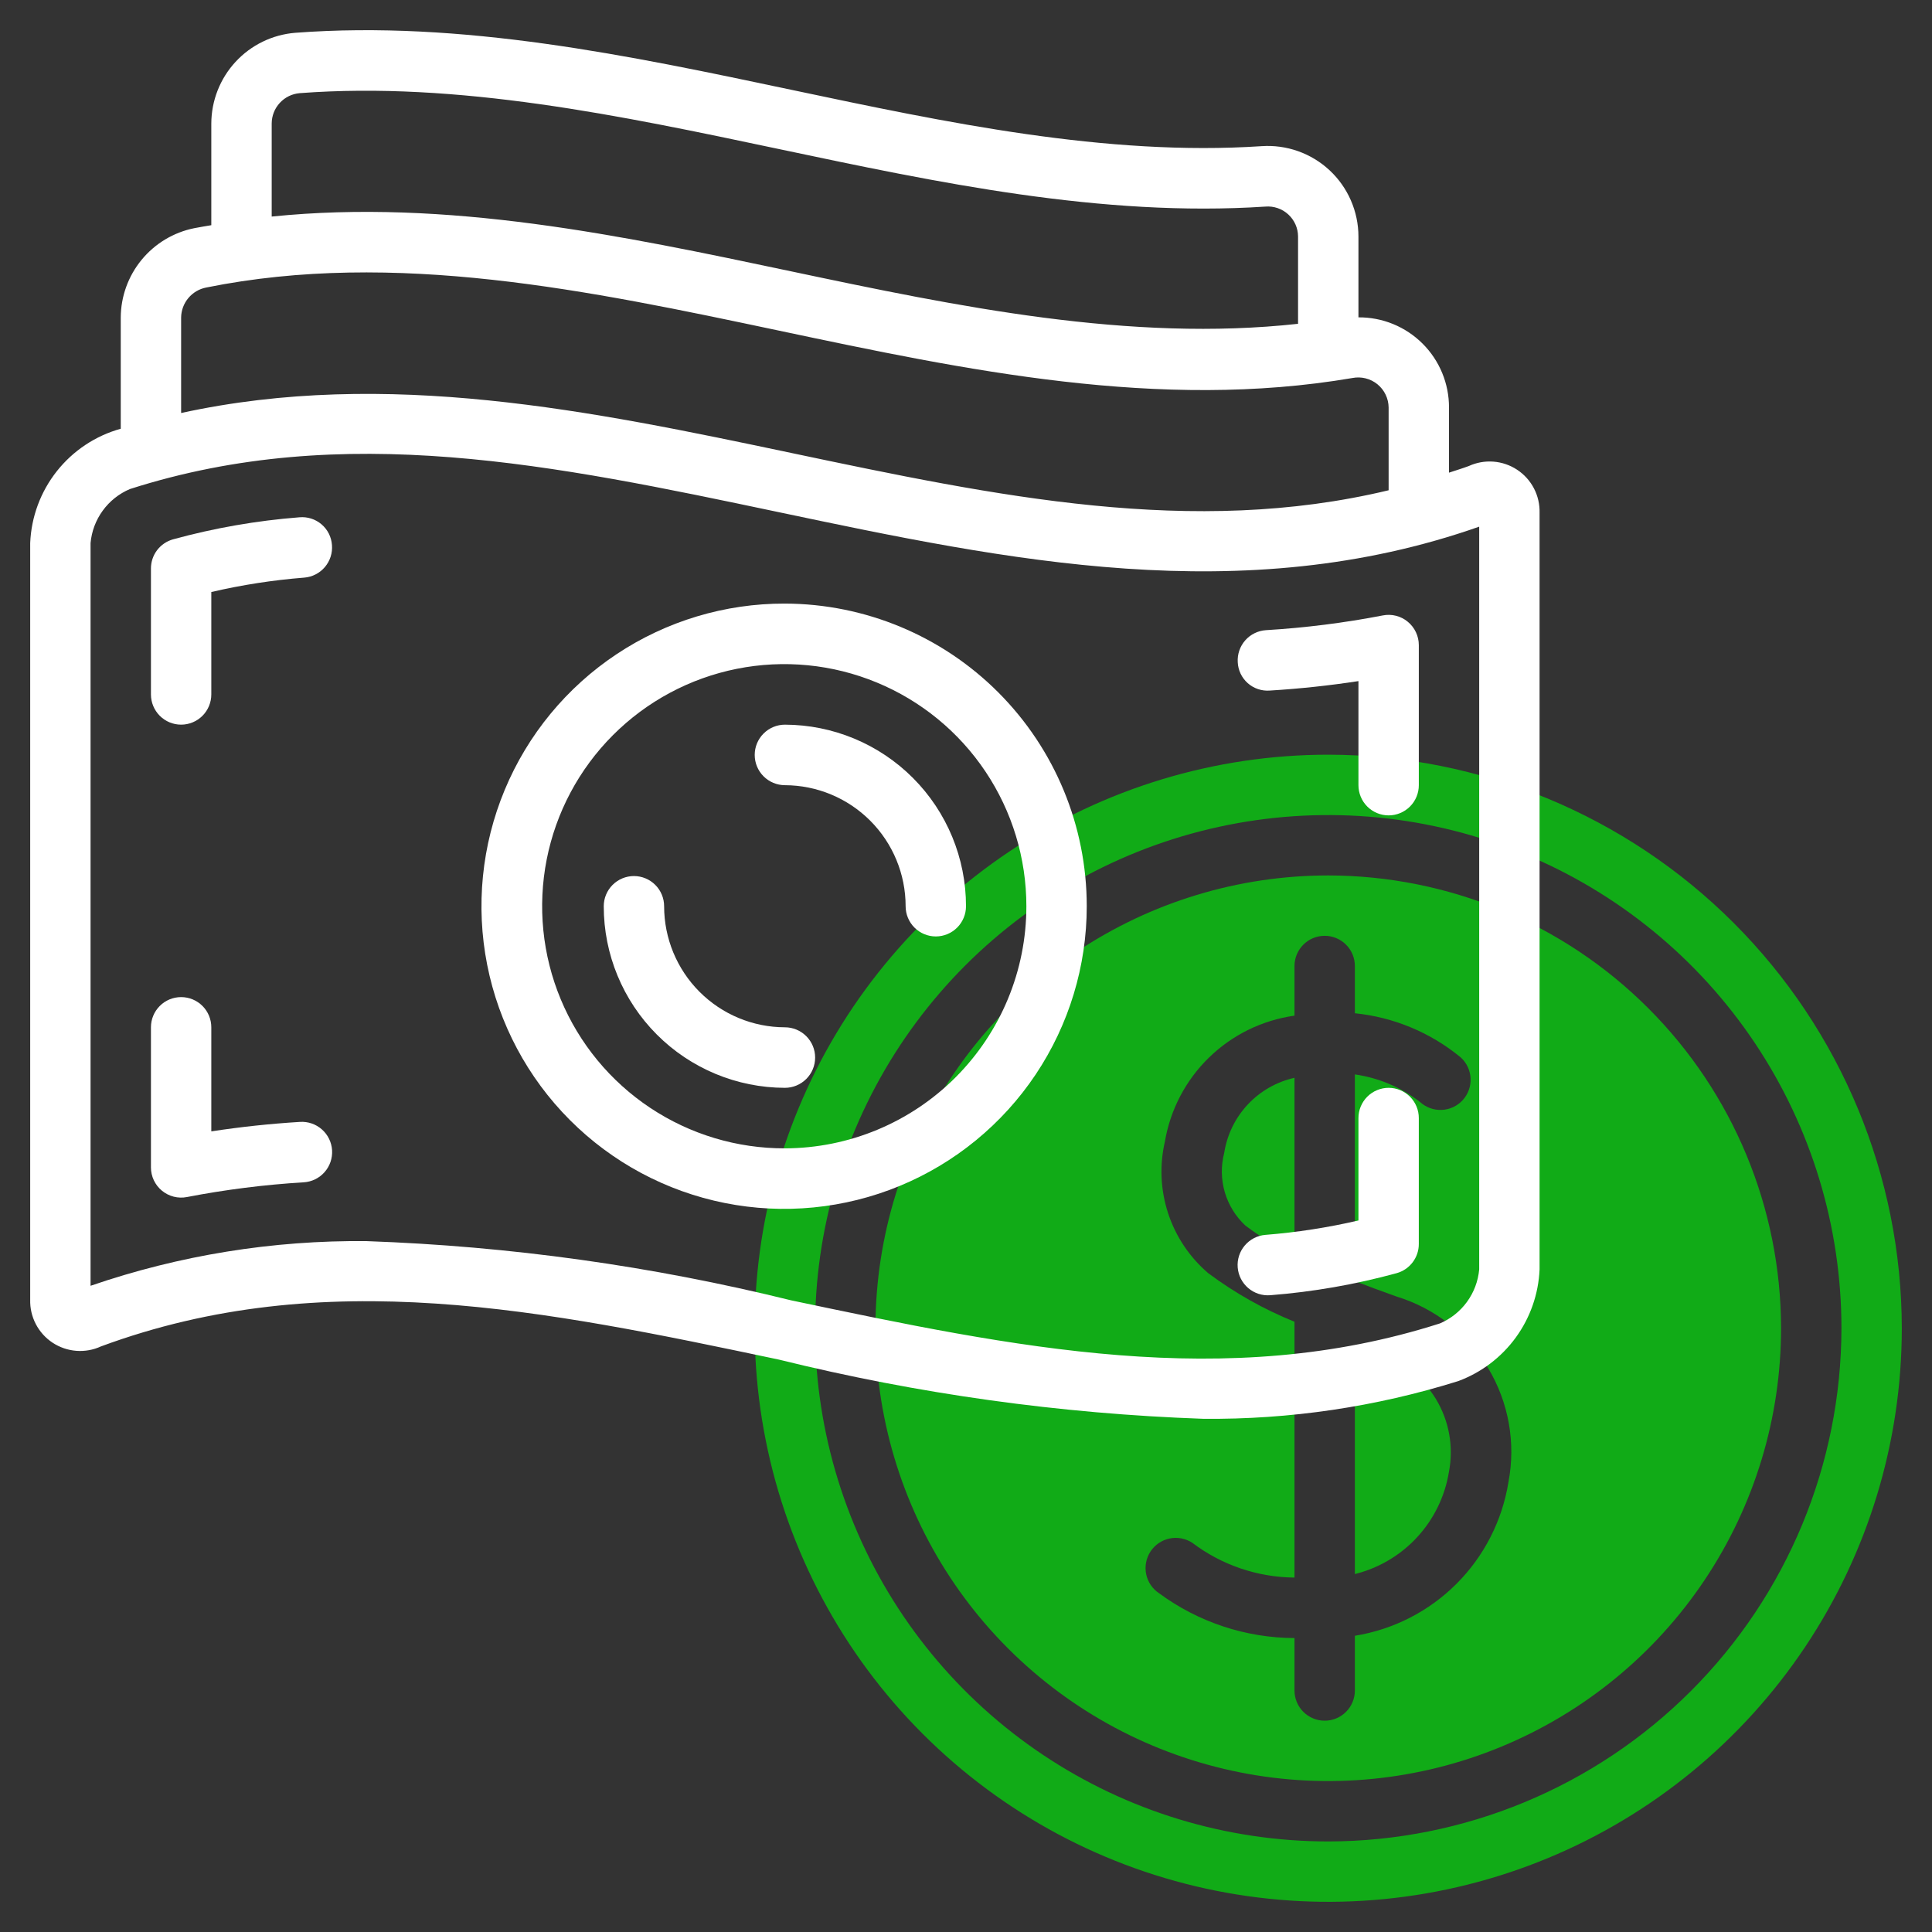 <svg width="140" height="140" viewBox="0 0 140 140" fill="none" xmlns="http://www.w3.org/2000/svg">
<rect x="0" y="0" width="140" height="140" fill="#333333" stroke="none"/>
<path d="M96.25 54.688C88.03 54.688 79.994 57.125 73.159 61.692C66.324 66.259 60.997 72.75 57.851 80.345C54.706 87.939 53.882 96.296 55.486 104.358C57.09 112.421 61.048 119.827 66.861 125.639C72.674 131.452 80.079 135.41 88.142 137.014C96.204 138.618 104.561 137.795 112.155 134.649C119.75 131.503 126.241 126.176 130.808 119.341C135.375 112.506 137.812 104.47 137.812 96.25C137.8 85.231 133.417 74.666 125.625 66.875C117.834 59.083 107.269 54.7 96.25 54.688ZM96.25 133.438C88.895 133.438 81.705 131.256 75.59 127.17C69.474 123.084 64.708 117.276 61.893 110.481C59.079 103.686 58.342 96.209 59.777 88.995C61.212 81.781 64.754 75.155 69.954 69.954C75.155 64.754 81.781 61.212 88.995 59.777C96.209 58.342 103.686 59.079 110.481 61.893C117.276 64.708 123.084 69.474 127.17 75.59C131.256 81.705 133.438 88.895 133.438 96.25C133.426 106.109 129.505 115.562 122.533 122.533C115.562 129.505 106.109 133.426 96.25 133.438Z" fill="#11AB17"/>
<path d="M88.713 83.534C88.468 84.471 88.481 85.457 88.752 86.387C89.023 87.317 89.541 88.156 90.251 88.815C91.359 89.648 92.55 90.365 93.804 90.955V78.102C92.508 78.391 91.329 79.064 90.421 80.033C89.513 81.002 88.918 82.222 88.713 83.534Z" fill="#11AB17"/>
<path d="M99.747 98.077C99.196 97.882 98.689 97.695 98.179 97.508V114.062C99.912 113.632 101.48 112.704 102.691 111.392C103.901 110.08 104.701 108.443 104.991 106.681C105.351 104.851 105.011 102.953 104.041 101.36C103.07 99.768 101.538 98.596 99.747 98.077Z" fill="#11AB17"/>
<path d="M96.25 63.438C89.76 63.438 83.416 65.362 78.02 68.967C72.624 72.573 68.419 77.698 65.935 83.693C63.452 89.689 62.802 96.286 64.068 102.651C65.334 109.016 68.459 114.863 73.048 119.452C77.637 124.041 83.484 127.166 89.849 128.432C96.214 129.698 102.811 129.048 108.807 126.565C114.802 124.081 119.927 119.876 123.533 114.48C127.138 109.084 129.062 102.74 129.062 96.25C129.053 87.55 125.593 79.21 119.441 73.059C113.29 66.907 104.949 63.447 96.25 63.438ZM109.307 107.405C108.857 110.195 107.54 112.772 105.543 114.769C103.545 116.767 100.968 118.085 98.179 118.534V122.5C98.179 123.08 97.949 123.637 97.538 124.047C97.128 124.457 96.572 124.688 95.992 124.688C95.411 124.688 94.855 124.457 94.445 124.047C94.034 123.637 93.804 123.08 93.804 122.5V118.701C90.275 118.687 86.842 117.552 84.001 115.459C83.76 115.302 83.553 115.098 83.391 114.861C83.23 114.624 83.116 114.357 83.057 114.075C82.939 113.507 83.051 112.915 83.368 112.43C83.686 111.944 84.184 111.605 84.752 111.486C85.32 111.368 85.912 111.48 86.398 111.797C88.531 113.412 91.129 114.295 93.804 114.317V95.779C91.578 94.878 89.476 93.694 87.551 92.257C86.206 91.107 85.202 89.609 84.649 87.928C84.096 86.247 84.014 84.446 84.413 82.721C84.807 80.4 85.929 78.265 87.618 76.625C89.306 74.985 91.473 73.925 93.804 73.598V70C93.804 69.42 94.035 68.863 94.445 68.453C94.855 68.043 95.411 67.812 95.992 67.812C96.572 67.812 97.128 68.043 97.538 68.453C97.949 68.863 98.179 69.42 98.179 70V73.424C100.999 73.709 103.672 74.825 105.857 76.631C106.284 77.023 106.539 77.568 106.564 78.148C106.59 78.727 106.384 79.293 105.992 79.721C105.601 80.149 105.055 80.403 104.475 80.429C103.896 80.454 103.33 80.248 102.902 79.857C101.529 78.79 99.901 78.101 98.179 77.857V92.834C99.111 93.194 100.1 93.563 101.204 93.954C103.975 94.803 106.334 96.646 107.83 99.129C109.325 101.611 109.851 104.559 109.307 107.405Z" fill="#11AB17"/>
<path d="M56.875 43.738C52.535 43.727 48.289 45.004 44.676 47.407C41.062 49.81 38.242 53.231 36.574 57.238C34.905 61.244 34.463 65.656 35.303 69.913C36.143 74.171 38.227 78.084 41.292 81.157C44.357 84.23 48.264 86.324 52.52 87.174C56.776 88.025 61.188 87.594 65.199 85.936C69.209 84.278 72.638 81.467 75.05 77.859C77.462 74.251 78.75 70.009 78.75 65.669C78.751 59.862 76.448 54.292 72.347 50.18C68.246 46.069 62.682 43.752 56.875 43.738ZM56.875 83.214C53.403 83.222 50.007 82.201 47.116 80.279C44.224 78.356 41.969 75.619 40.634 72.414C39.299 69.209 38.946 65.68 39.617 62.274C40.289 58.867 41.957 55.737 44.409 53.279C46.861 50.821 49.987 49.145 53.391 48.465C56.796 47.784 60.326 48.129 63.534 49.456C66.743 50.782 69.485 53.031 71.415 55.917C73.345 58.803 74.375 62.197 74.375 65.669C74.376 70.315 72.533 74.771 69.253 78.06C65.972 81.349 61.521 83.203 56.875 83.214Z" fill="white"/>
<path d="M56.875 52.512C56.295 52.514 55.739 52.745 55.329 53.157C54.919 53.568 54.689 54.124 54.689 54.705C54.689 55.285 54.919 55.842 55.329 56.253C55.739 56.664 56.295 56.896 56.875 56.898C59.198 56.904 61.423 57.83 63.064 59.475C64.704 61.119 65.625 63.347 65.625 65.67C65.625 66.25 65.856 66.807 66.266 67.217C66.676 67.627 67.232 67.858 67.812 67.858C68.393 67.858 68.949 67.627 69.359 67.217C69.769 66.807 70 66.25 70 65.67C70.001 62.186 68.619 58.844 66.159 56.377C63.698 53.91 60.359 52.52 56.875 52.512Z" fill="white"/>
<path d="M56.875 74.442C54.552 74.437 52.327 73.51 50.686 71.865C49.046 70.221 48.125 67.993 48.125 65.67C48.125 65.09 47.895 64.533 47.484 64.123C47.074 63.713 46.518 63.482 45.938 63.482C45.357 63.482 44.801 63.713 44.391 64.123C43.98 64.533 43.75 65.09 43.75 65.67C43.749 69.154 45.131 72.496 47.592 74.963C50.052 77.43 53.391 78.82 56.875 78.828C57.457 78.828 58.014 78.597 58.426 78.186C58.837 77.775 59.068 77.217 59.068 76.635C59.068 76.054 58.837 75.496 58.426 75.085C58.014 74.673 57.457 74.442 56.875 74.442Z" fill="white"/>
<path d="M106.431 33.772C105.954 33.949 105.477 34.091 105 34.251V29.529C105.002 28.668 104.833 27.815 104.504 27.02C104.174 26.224 103.691 25.502 103.08 24.895C102.47 24.287 101.746 23.807 100.949 23.481C100.152 23.155 99.298 22.991 98.438 22.997V17.141C98.437 16.241 98.251 15.35 97.891 14.524C97.532 13.698 97.007 12.955 96.348 12.341C95.689 11.727 94.911 11.255 94.062 10.954C93.214 10.653 92.312 10.53 91.414 10.592C80.153 11.335 68.549 8.874 57.327 6.504C45.601 4.026 33.477 1.463 21.391 2.377C19.738 2.511 18.195 3.262 17.07 4.48C15.944 5.698 15.317 7.295 15.312 8.954V16.318C14.901 16.391 14.489 16.452 14.077 16.535C12.579 16.837 11.232 17.646 10.262 18.826C9.291 20.006 8.757 21.484 8.75 23.012V31.068C6.92 31.577 5.299 32.653 4.12 34.142C2.941 35.63 2.264 37.455 2.188 39.353V94.179C2.171 94.794 2.311 95.404 2.596 95.949C2.88 96.495 3.299 96.959 3.812 97.298C4.326 97.637 4.917 97.839 5.531 97.886C6.144 97.933 6.76 97.823 7.319 97.565C23.5 91.586 39.491 94.953 56.425 98.518C66.508 101.008 76.822 102.447 87.201 102.812C93.46 102.871 99.689 101.95 105.662 100.082C107.334 99.465 108.787 98.367 109.837 96.926C110.886 95.486 111.487 93.767 111.563 91.986V37.16C111.579 36.544 111.439 35.935 111.155 35.389C110.87 34.843 110.452 34.379 109.938 34.04C109.425 33.701 108.833 33.498 108.219 33.452C107.606 33.405 106.99 33.515 106.431 33.772ZM19.688 8.954C19.689 8.398 19.898 7.864 20.275 7.456C20.652 7.047 21.168 6.796 21.721 6.75C33.188 5.886 44.999 8.382 56.424 10.796C67.935 13.227 79.822 15.75 91.7 14.97C92 14.946 92.302 14.984 92.587 15.082C92.872 15.18 93.133 15.336 93.355 15.54C93.577 15.744 93.754 15.991 93.876 16.267C93.998 16.542 94.061 16.84 94.062 17.141V23.464C81.892 24.802 69.422 22.219 57.327 19.662C45.035 17.065 32.38 14.395 19.688 15.693V8.954ZM13.125 23.012C13.131 22.495 13.315 21.997 13.646 21.601C13.976 21.205 14.433 20.934 14.94 20.836C28.619 18.073 42.752 21.064 56.424 23.954C69.983 26.82 83.999 29.782 98.002 27.392C98.319 27.33 98.645 27.339 98.959 27.417C99.272 27.495 99.564 27.642 99.814 27.845C100.065 28.049 100.267 28.306 100.407 28.597C100.547 28.888 100.622 29.206 100.625 29.529V35.527C86.409 38.935 72.23 35.959 57.325 32.82C42.899 29.782 28.03 26.673 13.125 29.928V23.012ZM107.188 91.986C107.111 92.836 106.806 93.648 106.304 94.338C105.802 95.028 105.123 95.568 104.338 95.901L104.333 95.903C88.848 100.859 73.535 97.638 57.325 94.227C47.249 91.739 36.942 90.301 26.57 89.937C19.765 89.866 12.998 90.961 6.562 93.173V39.353C6.638 38.503 6.944 37.689 7.447 37C7.949 36.31 8.63 35.77 9.415 35.438C24.905 30.476 40.217 33.701 56.425 37.112C72.959 40.594 90.044 44.188 107.188 38.165V91.986Z" fill="white"/>
<path d="M92.01 50.041C94.189 49.908 96.342 49.677 98.438 49.355V56.898C98.438 57.478 98.668 58.035 99.078 58.445C99.488 58.855 100.045 59.086 100.625 59.086C101.205 59.086 101.762 58.855 102.172 58.445C102.582 58.035 102.813 57.478 102.813 56.898V46.749C102.813 46.425 102.741 46.106 102.603 45.814C102.466 45.521 102.265 45.263 102.016 45.057C101.768 44.85 101.476 44.701 101.163 44.622C100.85 44.542 100.523 44.533 100.206 44.596C97.411 45.136 94.583 45.493 91.74 45.664C91.161 45.7 90.619 45.966 90.235 46.401C89.851 46.837 89.656 47.407 89.692 47.987C89.705 48.275 89.776 48.558 89.9 48.819C90.025 49.079 90.2 49.312 90.416 49.504C90.632 49.696 90.885 49.842 91.159 49.934C91.432 50.026 91.722 50.063 92.01 50.041Z" fill="white"/>
<path d="M13.125 52.511C13.706 52.511 14.263 52.279 14.673 51.868C15.083 51.456 15.313 50.899 15.312 50.318V42.9C17.53 42.384 19.783 42.035 22.052 41.856C22.339 41.833 22.618 41.753 22.874 41.621C23.13 41.49 23.357 41.309 23.543 41.09C23.729 40.87 23.87 40.616 23.958 40.342C24.046 40.068 24.079 39.78 24.055 39.493C24.035 39.206 23.957 38.925 23.828 38.667C23.698 38.41 23.518 38.181 23.298 37.994C23.079 37.807 22.824 37.666 22.549 37.578C22.274 37.491 21.985 37.459 21.698 37.485C18.603 37.726 15.538 38.26 12.544 39.081C12.082 39.209 11.674 39.486 11.384 39.867C11.094 40.249 10.937 40.716 10.938 41.196V50.318C10.937 50.899 11.167 51.456 11.577 51.868C11.987 52.279 12.544 52.511 13.125 52.511Z" fill="white"/>
<path d="M21.742 81.297C19.568 81.43 17.416 81.661 15.312 81.984V74.441C15.312 73.861 15.082 73.305 14.672 72.895C14.262 72.484 13.705 72.254 13.125 72.254C12.545 72.254 11.988 72.484 11.578 72.895C11.168 73.305 10.938 73.861 10.938 74.441V84.591C10.937 84.914 11.008 85.233 11.146 85.525C11.283 85.817 11.484 86.076 11.733 86.281C11.982 86.487 12.273 86.635 12.586 86.715C12.899 86.795 13.226 86.805 13.543 86.743C16.338 86.203 19.166 85.846 22.009 85.675C22.296 85.657 22.577 85.583 22.836 85.457C23.095 85.331 23.326 85.155 23.517 84.939C23.708 84.724 23.855 84.472 23.948 84.2C24.042 83.928 24.081 83.64 24.064 83.352C24.046 83.065 23.972 82.784 23.846 82.525C23.72 82.266 23.544 82.034 23.328 81.844C23.113 81.653 22.862 81.506 22.589 81.412C22.317 81.319 22.029 81.279 21.742 81.297Z" fill="white"/>
<path d="M100.625 78.828C100.337 78.828 100.052 78.885 99.787 78.996C99.521 79.106 99.28 79.268 99.077 79.471C98.874 79.675 98.713 79.917 98.603 80.183C98.493 80.449 98.437 80.734 98.438 81.021V88.44C96.22 88.955 93.967 89.304 91.698 89.483C91.118 89.53 90.58 89.805 90.204 90.249C89.827 90.692 89.641 91.267 89.689 91.847C89.736 92.427 90.011 92.964 90.454 93.341C90.898 93.718 91.472 93.903 92.052 93.856C95.147 93.614 98.211 93.079 101.204 92.259C101.667 92.131 102.075 91.855 102.365 91.473C102.656 91.091 102.813 90.625 102.812 90.145V81.021C102.813 80.734 102.757 80.449 102.647 80.183C102.537 79.917 102.376 79.675 102.173 79.471C101.97 79.268 101.729 79.106 101.463 78.996C101.197 78.885 100.913 78.828 100.625 78.828Z" fill="white"/>
</svg>
